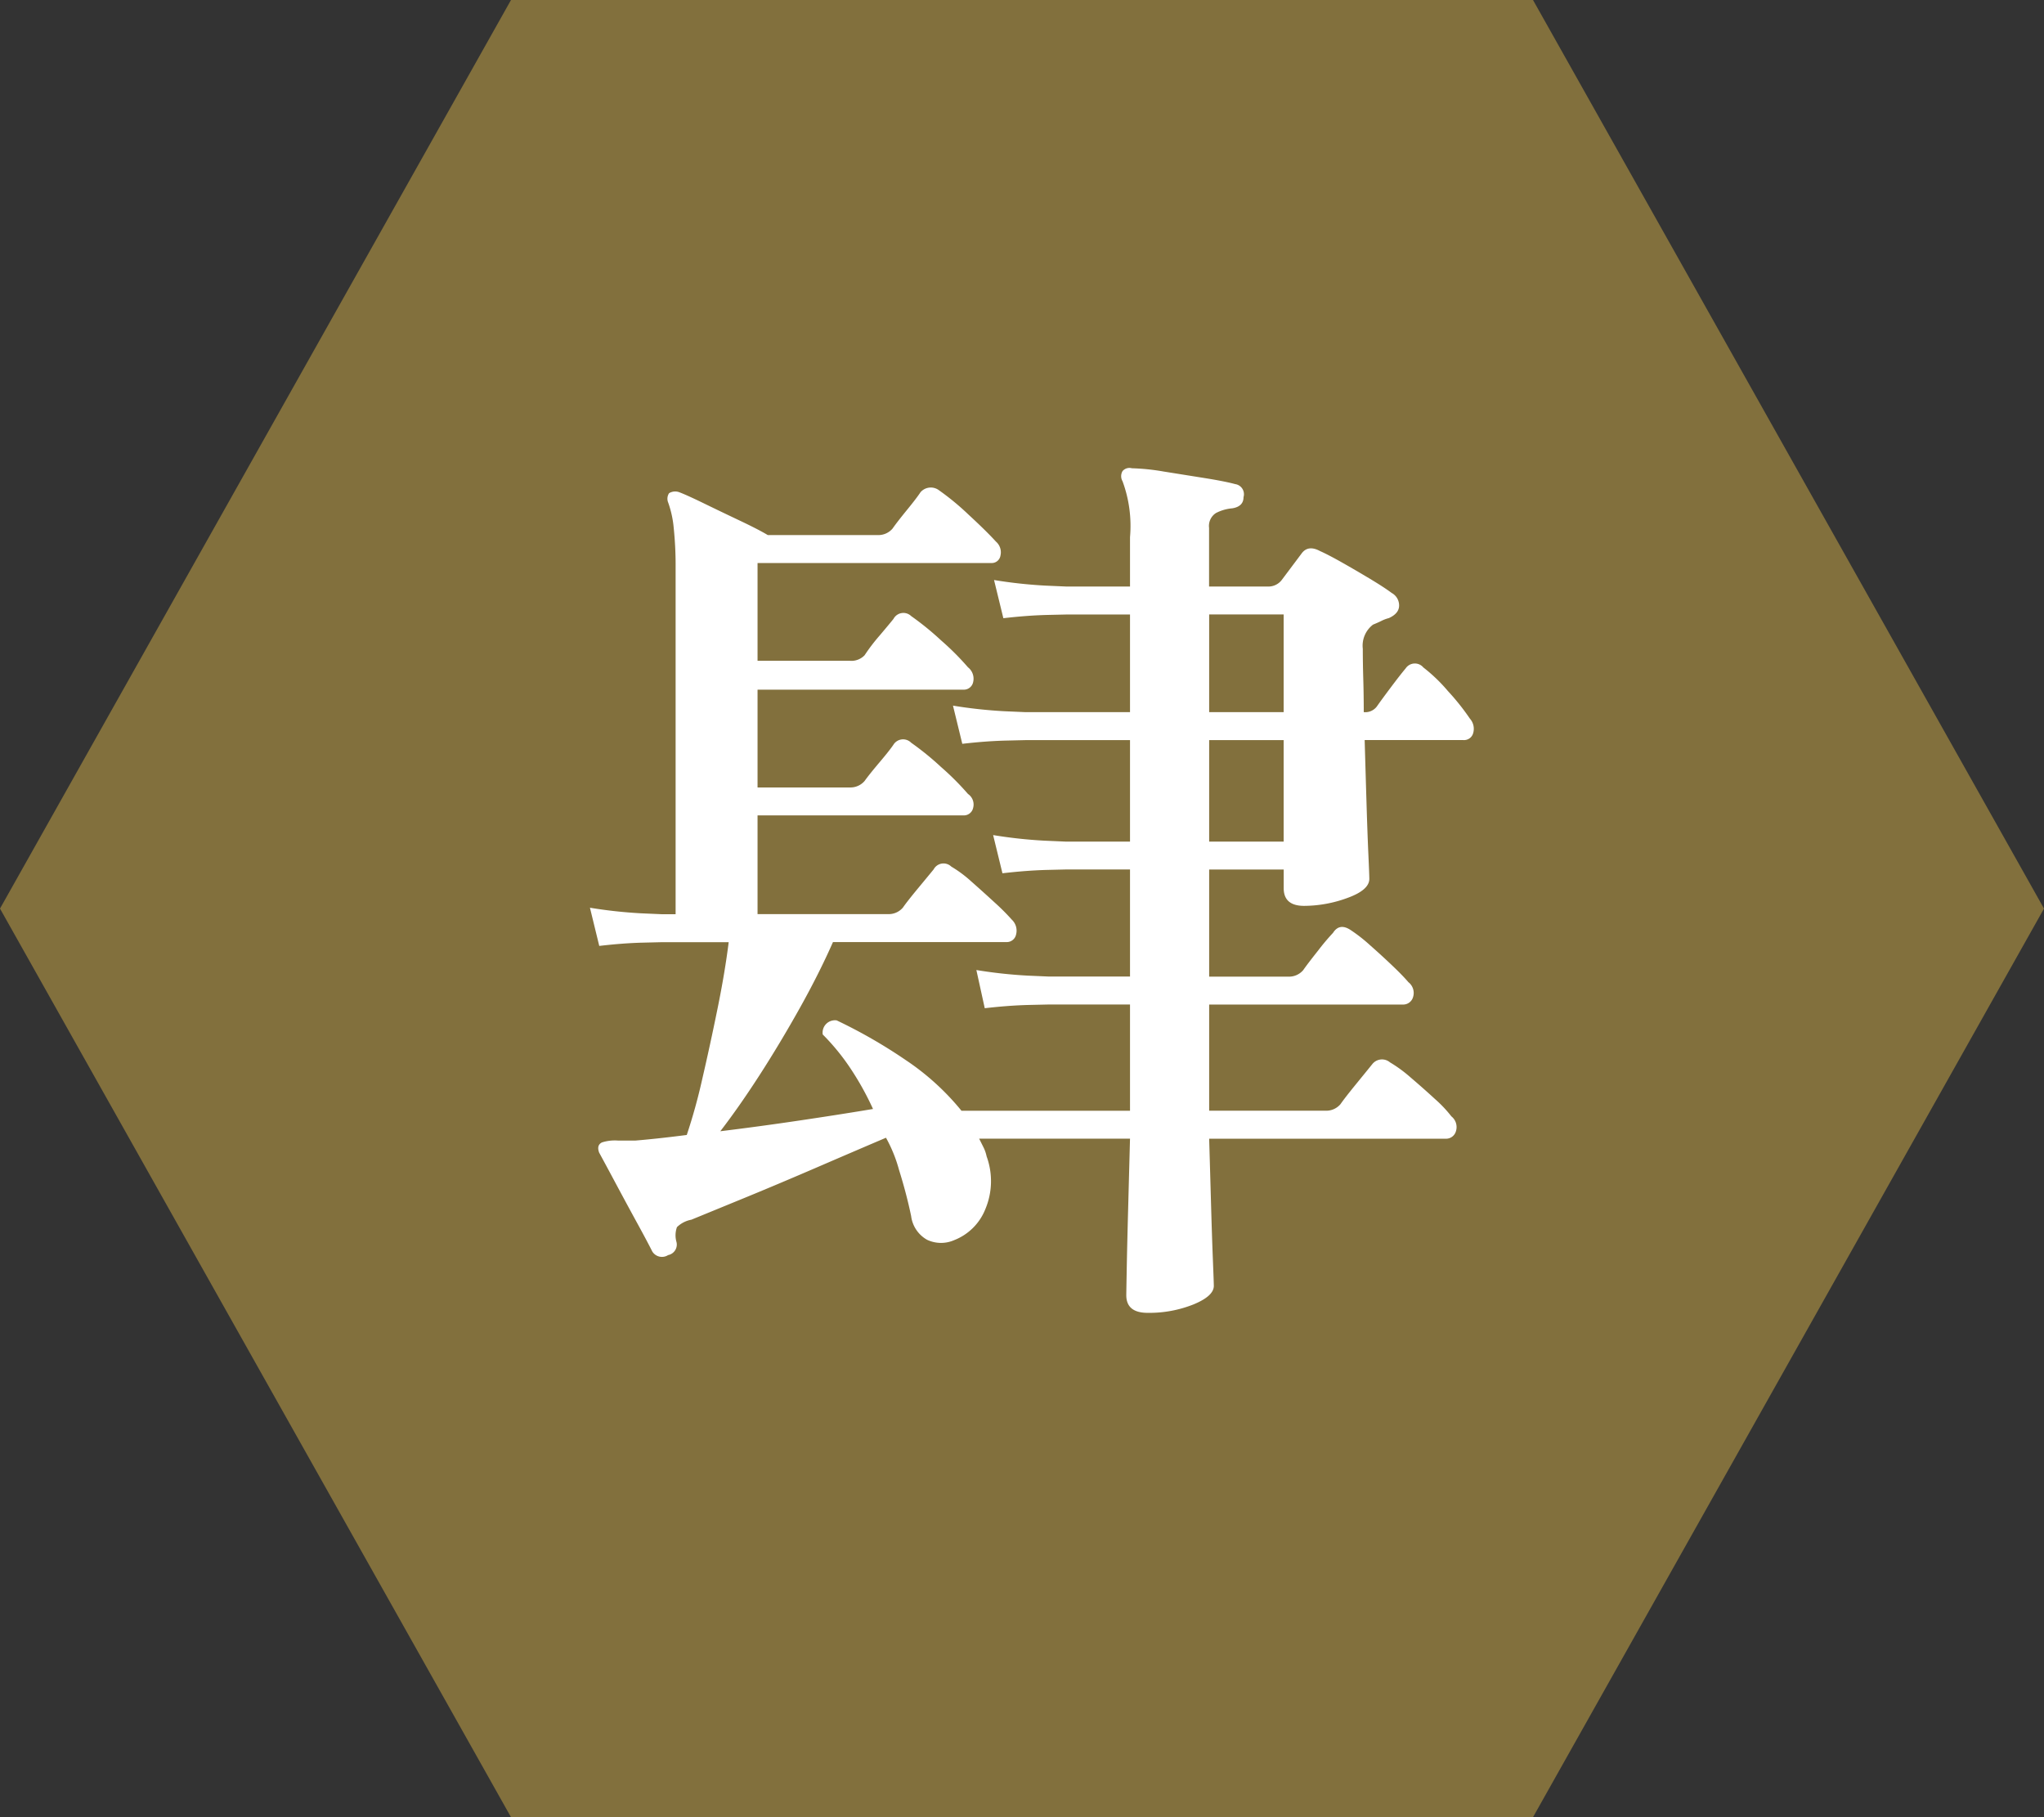 <svg xmlns="http://www.w3.org/2000/svg" width="90" height="80" viewBox="0 0 90 80">
  <rect x="0" y="0" width="90" height="80" fill="#333333" stroke="none"/>
  <g id="ttl-no" transform="translate(-915 -721)">
    <g id="グループ_68767" data-name="グループ 68767" transform="translate(915 721)">
      <path id="パス_163434" data-name="パス 163434" d="M718.013,260.932h-45l-22.5,40,22.5,40h45l22.5-40Z" transform="translate(-650.513 -260.932)" fill="#82703d"/>
      <path id="パス_164575" data-name="パス 164575" d="M5.535,3.075q-.943,0-.943-.779,0-.082.02-1.168t.062-2.645q.041-1.558.082-3.075H-1.886l.185.369a1.632,1.632,0,0,1,.143.41,3.177,3.177,0,0,1-.062,2.337A2.422,2.422,0,0,1-2.993-.123a1.436,1.436,0,0,1-1.189-.02,1.4,1.4,0,0,1-.7-1.046q-.205-.984-.533-2.03a6.253,6.253,0,0,0-.574-1.415Q-7.339-4.059-9-3.342t-3.157,1.332l-2.4.984a1.231,1.231,0,0,0-.636.328,1.067,1.067,0,0,0-.02.656.472.472,0,0,1-.369.574.5.5,0,0,1-.7-.164q-.205-.41-.676-1.271T-17.9-2.645q-.471-.881-.718-1.332-.123-.328.123-.451a1.867,1.867,0,0,1,.7-.082h.779q.984-.082,2.255-.246a24.738,24.738,0,0,0,.677-2.44q.348-1.5.677-3.116t.492-2.932h-2.911l-.861.021q-.861.02-1.927.144l-.41-1.681a20.78,20.78,0,0,0,2.255.246l.943.041h.574V-29.684a16.138,16.138,0,0,0-.082-1.784A4.521,4.521,0,0,0-15.58-32.6a.441.441,0,0,1,.041-.41.519.519,0,0,1,.451-.041q.328.123,1.086.492t1.579.758q.82.389,1.23.635h4.838a.821.821,0,0,0,.656-.287q.2-.287.635-.82t.595-.779a.6.6,0,0,1,.82-.082,11.4,11.4,0,0,1,1.292,1.066q.8.738,1.209,1.189a.622.622,0,0,1,.2.615.388.388,0,0,1-.41.328H-11.644v4.305h4.059a.807.807,0,0,0,.656-.246,8.04,8.04,0,0,1,.656-.861q.451-.533.615-.738a.493.493,0,0,1,.779-.123,12.549,12.549,0,0,1,1.312,1.066,11.913,11.913,0,0,1,1.189,1.189.637.637,0,0,1,.226.656.418.418,0,0,1-.431.328h-9.061v4.305h4.059a.821.821,0,0,0,.656-.287q.205-.287.656-.82t.615-.779a.5.5,0,0,1,.779-.082,12.549,12.549,0,0,1,1.312,1.066,11.913,11.913,0,0,1,1.189,1.189.562.562,0,0,1,.226.615.418.418,0,0,1-.431.328h-9.061v4.346H-5.9a.821.821,0,0,0,.656-.287q.2-.287.676-.861t.677-.82a.493.493,0,0,1,.779-.123,5.343,5.343,0,0,1,.882.656q.512.451,1.025.923a9.711,9.711,0,0,1,.759.759.663.663,0,0,1,.184.656.418.418,0,0,1-.431.328H-8.323q-.615,1.394-1.476,2.932T-11.562-7.38q-.9,1.394-1.722,2.46Q-11.6-5.125-9.8-5.392T-6.56-5.9a12.78,12.78,0,0,0-.964-1.743,9.753,9.753,0,0,0-1.25-1.537A.544.544,0,0,1-8.159-9.8,22.54,22.54,0,0,1-5.125-8.057a11.146,11.146,0,0,1,2.46,2.235H4.756V-10.5H1.189l-.881.02q-.882.021-1.948.144l-.369-1.681a20.779,20.779,0,0,0,2.255.246l.943.041H4.756v-4.715H1.968l-.882.021Q.2-16.4-.861-16.277l-.41-1.681a20.78,20.78,0,0,0,2.255.246l.943.041H4.756V-22.14H.2l-.881.021q-.882.02-1.948.143l-.41-1.681a20.78,20.78,0,0,0,2.255.246l.943.041H4.756v-4.3H2.009l-.882.02q-.882.021-1.948.144l-.41-1.681a20.78,20.78,0,0,0,2.255.246l.943.041H4.756v-2.173a5.68,5.68,0,0,0-.328-2.46.443.443,0,0,1,0-.451.4.4,0,0,1,.41-.123,9.537,9.537,0,0,1,1.394.143l1.8.287q.9.144,1.353.267a.45.45,0,0,1,.369.574q0,.41-.492.492a1.916,1.916,0,0,0-.717.205.674.674,0,0,0-.308.656v2.583h2.624a.737.737,0,0,0,.574-.287L12.3-30.34q.287-.41.82-.123.369.164.984.512t1.23.718q.615.369.943.615a.626.626,0,0,1,.328.553q0,.349-.451.554a1.6,1.6,0,0,0-.328.123q-.164.082-.369.164a1.166,1.166,0,0,0-.451,1.066q0,.615.021,1.332t.021,1.455a.638.638,0,0,0,.574-.246q.2-.287.615-.84t.656-.84a.488.488,0,0,1,.779-.041,7.139,7.139,0,0,1,1.087,1.045,10.333,10.333,0,0,1,.964,1.21.672.672,0,0,1,.143.635.415.415,0,0,1-.431.307H15.088q.041,1.435.082,2.788t.082,2.255q.041.9.041,1.066,0,.492-.963.841a5.578,5.578,0,0,1-1.907.349q-.9,0-.9-.779v-.82H8.241v4.715h3.485a.821.821,0,0,0,.656-.287q.2-.287.656-.861a9.989,9.989,0,0,1,.656-.779q.287-.451.779-.123a6.943,6.943,0,0,1,.84.656q.512.451.984.9t.717.738a.6.6,0,0,1,.205.656.451.451,0,0,1-.451.328H8.241v4.674h5.125a.821.821,0,0,0,.656-.287q.2-.287.7-.9t.7-.861a.544.544,0,0,1,.779-.082,6.087,6.087,0,0,1,.922.677q.554.472,1.066.943a5.5,5.5,0,0,1,.717.759.6.6,0,0,1,.2.656.451.451,0,0,1-.451.328H8.241q.041,1.394.082,2.849T8.405.738q.041,1.025.041,1.148,0,.451-.9.82A5.26,5.26,0,0,1,5.535,3.075ZM8.241-17.671h3.28V-22.14H8.241Zm0-5.7h3.28v-4.3H8.241Z" transform="translate(45 54.722)" fill="#fff"/>
    </g>
  </g>
</svg>
